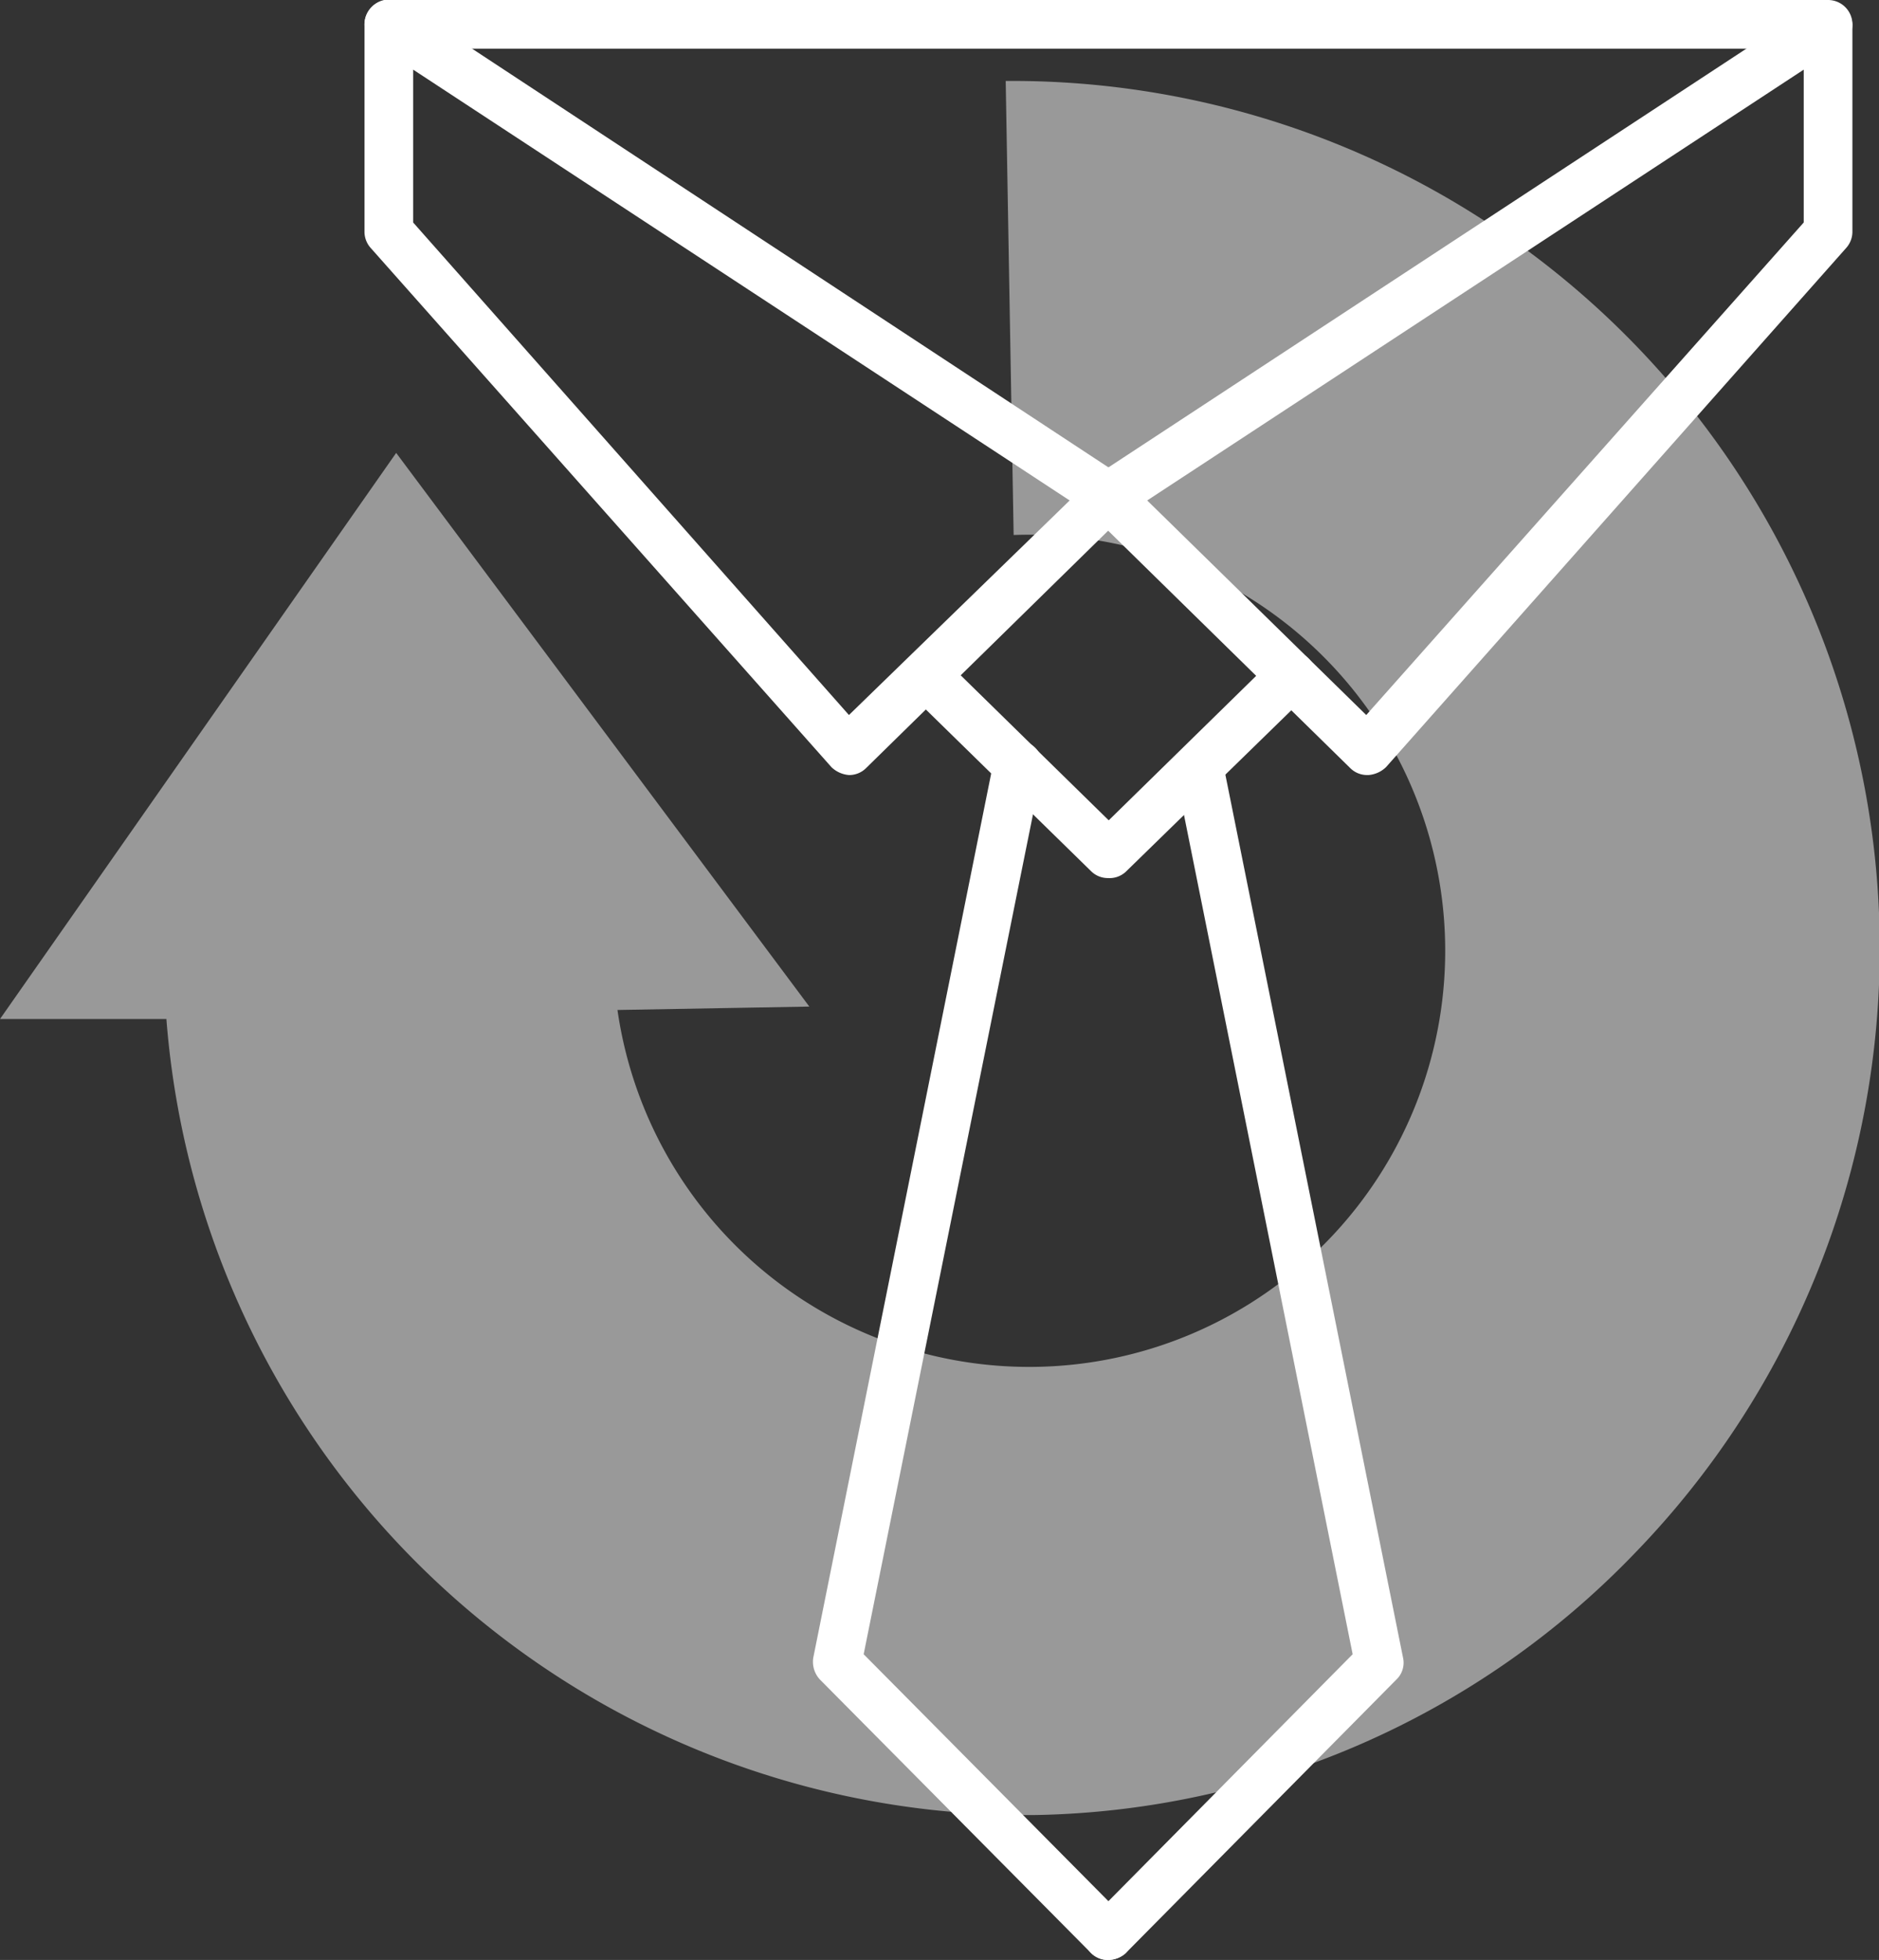 <svg xmlns="http://www.w3.org/2000/svg" viewBox="0 0 33.2 34.62"><rect x="0" y="0" width="33.2" height="34.62" fill="#333333" stroke="none"/><defs><style>.cls-1{opacity:0.5;}.cls-2{fill:#fff;}</style></defs><g id="Camada_2" data-name="Camada 2"><g id="guides"><g class="cls-1"><path class="cls-2" d="M17.77,1.45l.14,8a7.35,7.35,0,1,1-7,8.39l3.39-.06L7,8,0,18l2.94,0A15.24,15.24,0,0,0,18.31,32.06a15.06,15.06,0,0,0,10.58-4.63,15.33,15.33,0,0,0-11.12-26Z"></path></g><path class="cls-2" d="M15,13.69h0a.5.5,0,0,1-.31-.14L6.55,4.38a.43.43,0,0,1-.11-.28V.43A.45.45,0,0,1,6.66.05a.45.45,0,0,1,.45,0L19.82,8.41a.43.43,0,0,1,.06.67L15.3,13.57A.42.42,0,0,1,15,13.69ZM7.3,3.93,15,12.63,18.9,8.84,7.3,1.23Z"></path><path class="cls-2" d="M24.16,13.69a.42.42,0,0,1-.3-.12L19.28,9.08a.45.45,0,0,1-.13-.35.46.46,0,0,1,.2-.32L32.06.07a.43.43,0,0,1,.44,0,.44.44,0,0,1,.23.38V4.1a.43.43,0,0,1-.11.28l-8.13,9.17a.5.5,0,0,1-.31.14ZM20.27,8.84l3.87,3.79,7.73-8.7V1.23Z"></path><path class="cls-2" d="M32.3.86H6.87A.43.43,0,0,1,6.44.43.43.43,0,0,1,6.87,0H32.3a.43.43,0,0,1,.43.43A.43.43,0,0,1,32.3.86Z"></path><path class="cls-2" d="M19.58,15.51a.42.42,0,0,1-.3-.12l-3.22-3.15a.44.44,0,0,1,0-.61.43.43,0,0,1,.61,0l2.92,2.86,2.92-2.86a.43.43,0,0,1,.61.62l-3.23,3.15A.42.42,0,0,1,19.58,15.51Z"></path><path class="cls-2" d="M19.58,34.62a.42.42,0,0,1-.3-.12l-4.79-4.83a.46.46,0,0,1-.12-.39l3.19-15.85a.43.43,0,0,1,.85.17L15.26,29.22l4.63,4.67a.44.44,0,0,1,0,.61A.47.47,0,0,1,19.58,34.62Z"></path><path class="cls-2" d="M19.58,34.62a.42.42,0,0,1-.3-.12.43.43,0,0,1,0-.61l4.62-4.67L20.76,13.6a.43.43,0,0,1,.84-.17l3.19,15.85a.41.41,0,0,1-.12.39L19.89,34.5A.47.47,0,0,1,19.58,34.62Z"></path></g></g></svg>